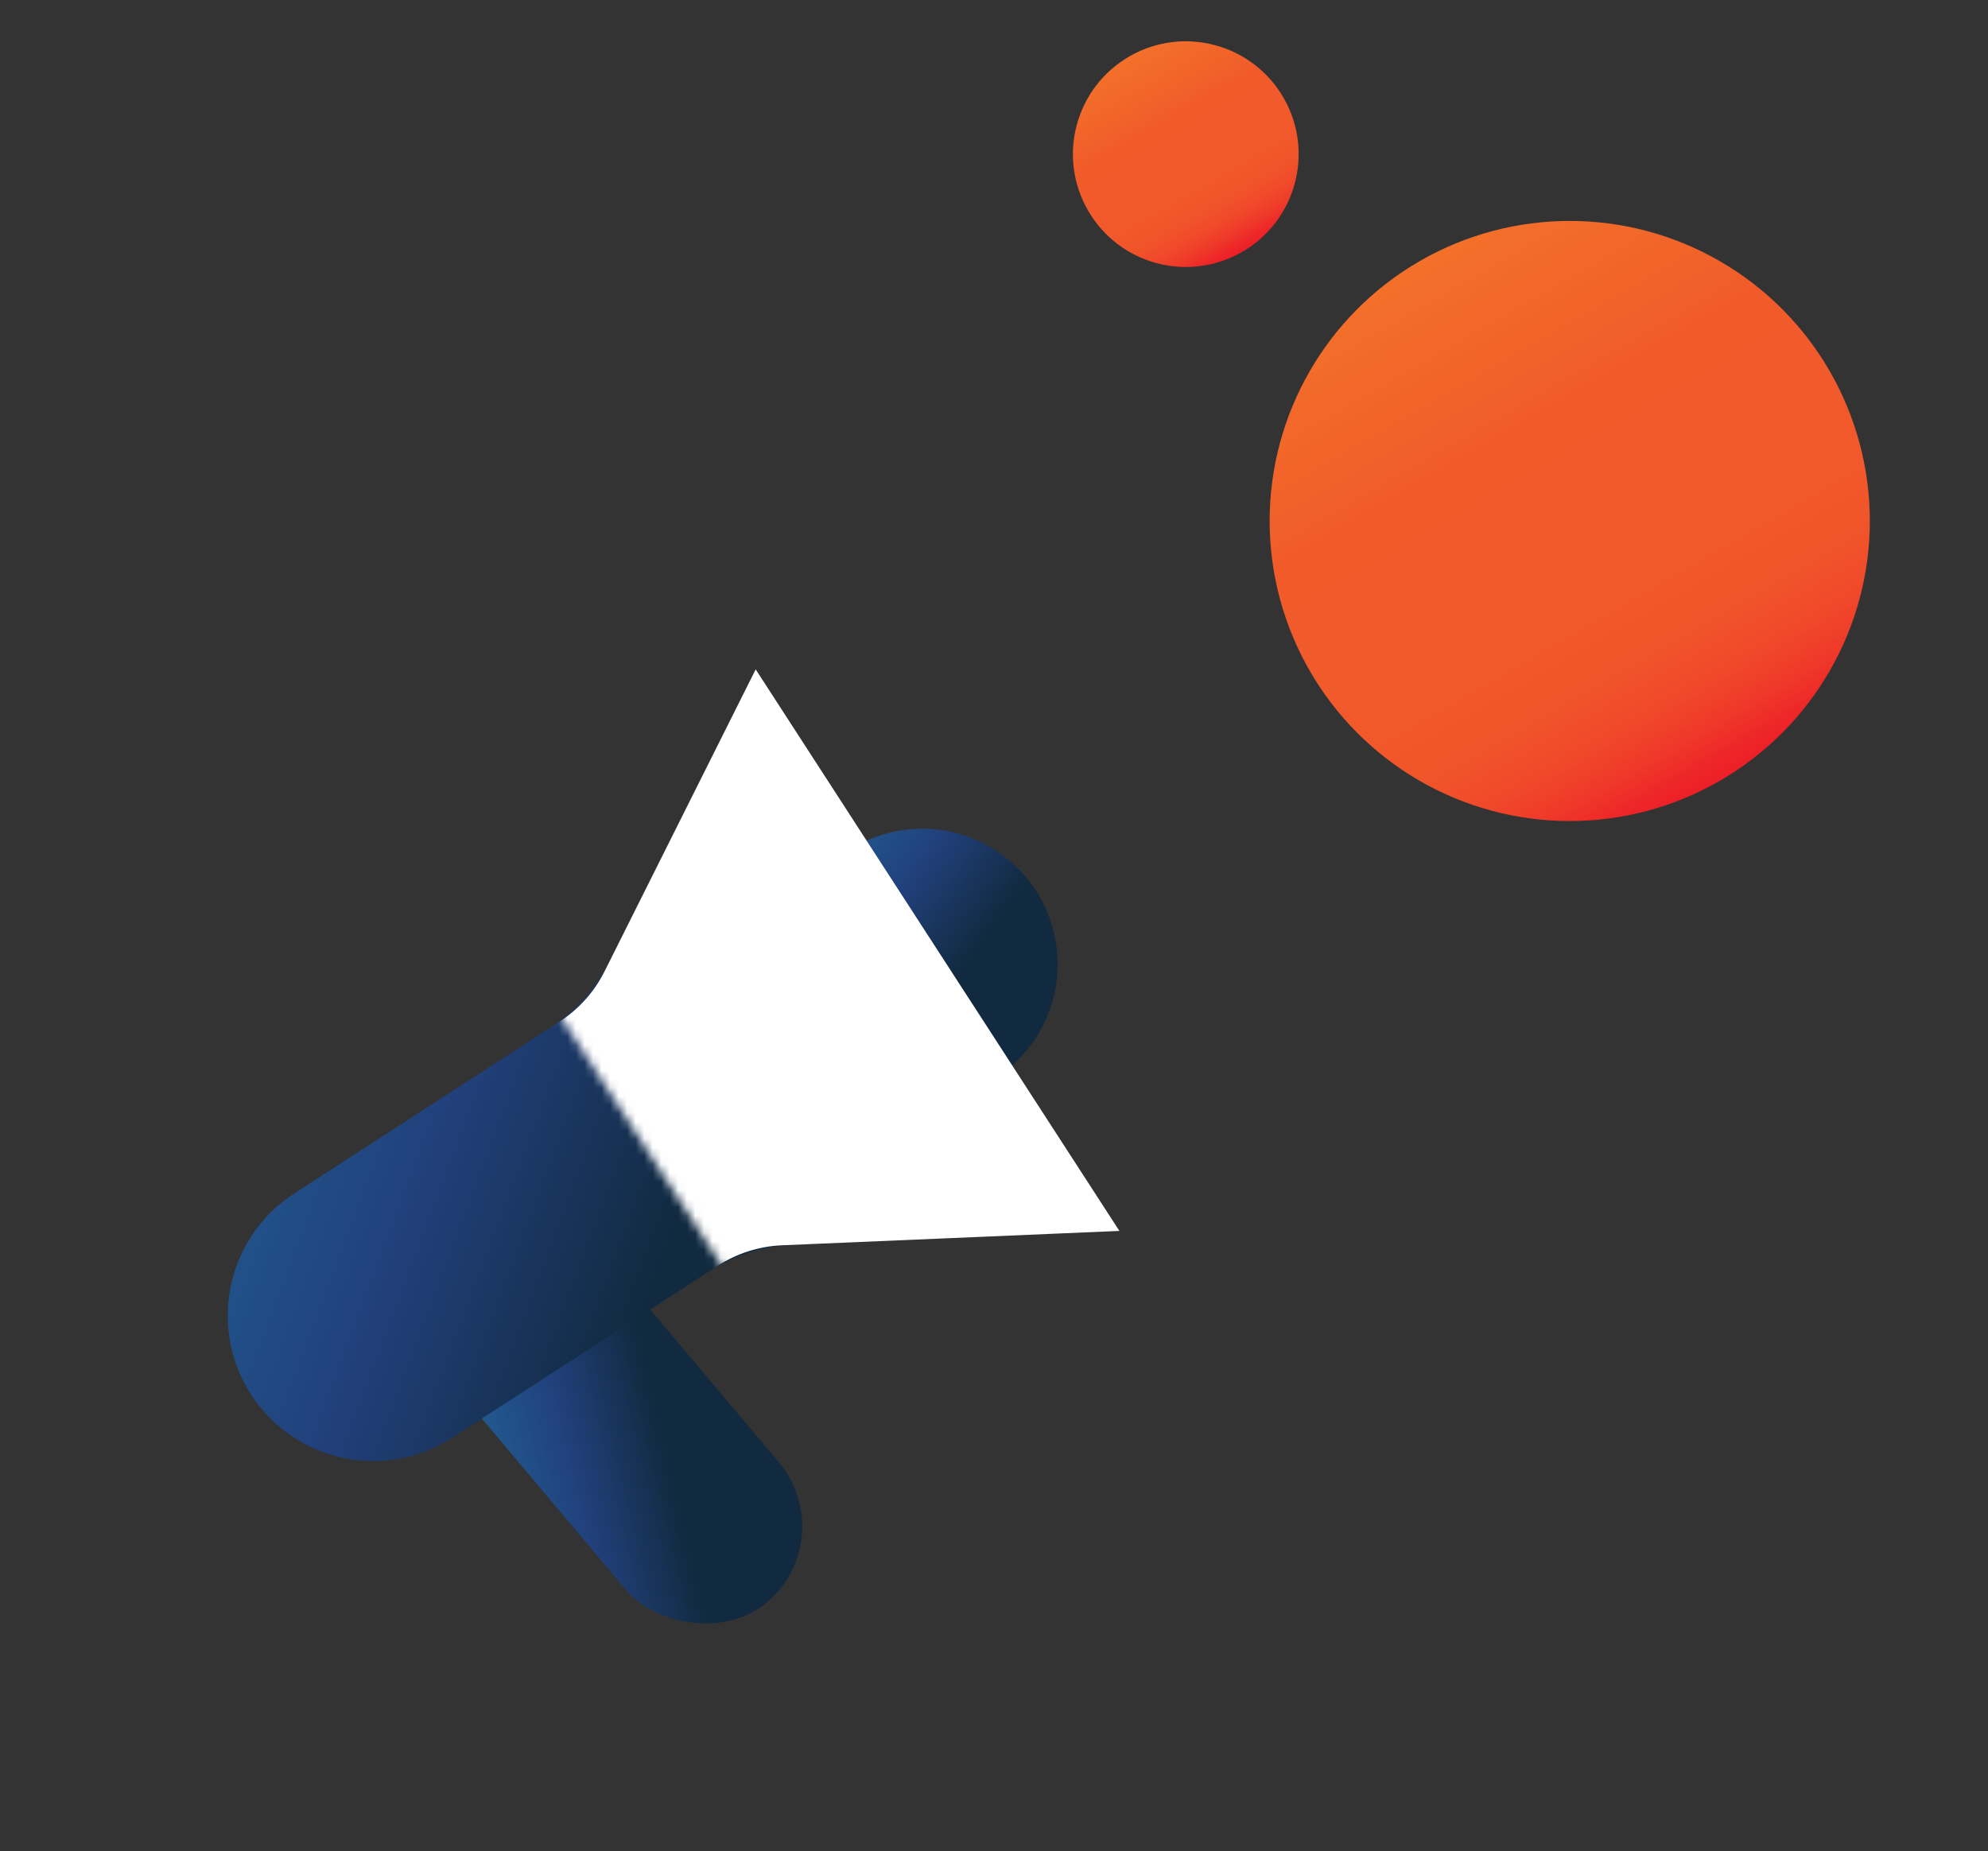 <svg width="233" height="217" viewBox="0 0 233 217" fill="none" xmlns="http://www.w3.org/2000/svg">
<rect x="0" y="0" width="233" height="217" fill="#333333" stroke="none"/>
<circle cx="183.978" cy="61.069" r="35.172" transform="rotate(60 183.978 61.069)" fill="url(#paint0_linear_2029_919)"/>
<circle cx="138.978" cy="18.069" r="13.227" transform="rotate(60 138.978 18.069)" fill="url(#paint1_linear_2029_919)"/>
<circle cx="108.084" cy="113.016" r="15.875" transform="rotate(-11.745 108.084 113.016)" fill="url(#paint2_linear_2029_919)"/>
<rect x="48.155" y="156.404" width="23.332" height="50.918" rx="11.666" transform="rotate(-40.093 48.155 156.404)" fill="url(#paint3_linear_2029_919)"/>
<path d="M88.57 78.462L71.341 112.895C69.824 115.927 67.523 118.498 64.678 120.341L34.475 139.901C26.572 145.02 24.315 155.576 29.433 163.479C34.551 171.382 45.107 173.639 53.01 168.521L83.213 148.96C86.058 147.117 89.345 146.069 92.733 145.925L131.2 144.287L88.57 78.462Z" fill="url(#paint4_linear_2029_919)"/>
<mask id="mask0_2029_919" style="mask-type:alpha" maskUnits="userSpaceOnUse" x="52" y="76" width="82" height="93">
<rect x="52.934" y="99.457" width="42.909" height="82.518" transform="rotate(-32.929 52.934 99.457)" fill="#D9D9D9"/>
</mask>
<g mask="url(#mask0_2029_919)">
<path d="M88.568 78.462L70.852 113.87C69.654 116.264 67.838 118.293 65.591 119.748L32.754 141.015C25.801 145.518 23.814 154.806 28.318 161.759L30.545 165.198C35.048 172.151 44.336 174.138 51.289 169.634L84.126 148.367C86.373 146.912 88.968 146.085 91.642 145.971L131.199 144.287L88.568 78.462Z" fill="white"/>
<rect x="52.886" y="162.027" width="23.332" height="43.569" rx="1" transform="rotate(-40.093 52.886 162.027)" fill="white"/>
</g>
<defs>
<linearGradient id="paint0_linear_2029_919" x1="148.651" y1="61.057" x2="219.169" y2="61.057" gradientUnits="userSpaceOnUse">
<stop stop-color="#F3702A"/>
<stop offset="0.29" stop-color="#F15E2A"/>
<stop offset="0.32" stop-color="#F15B2A"/>
<stop offset="0.63" stop-color="#F1592B"/>
<stop offset="0.76" stop-color="#F0542A"/>
<stop offset="0.84" stop-color="#F0492A"/>
<stop offset="0.91" stop-color="#EF392A"/>
<stop offset="0.97" stop-color="#ED2528"/>
<stop offset="1" stop-color="#EC1F27"/>
</linearGradient>
<linearGradient id="paint1_linear_2029_919" x1="125.693" y1="18.064" x2="152.212" y2="18.064" gradientUnits="userSpaceOnUse">
<stop stop-color="#F3702A"/>
<stop offset="0.29" stop-color="#F15E2A"/>
<stop offset="0.32" stop-color="#F15B2A"/>
<stop offset="0.63" stop-color="#F1592B"/>
<stop offset="0.76" stop-color="#F0542A"/>
<stop offset="0.84" stop-color="#F0492A"/>
<stop offset="0.91" stop-color="#EF392A"/>
<stop offset="0.97" stop-color="#ED2528"/>
<stop offset="1" stop-color="#EC1F27"/>
</linearGradient>
<linearGradient id="paint2_linear_2029_919" x1="110.947" y1="116.017" x2="96.144" y2="99.683" gradientUnits="userSpaceOnUse">
<stop stop-color="#112A40"/>
<stop offset="0.5" stop-color="#21407B"/>
<stop offset="1" stop-color="#215C91"/>
</linearGradient>
<linearGradient id="paint3_linear_2029_919" x1="61.925" y1="186.676" x2="42.713" y2="176.963" gradientUnits="userSpaceOnUse">
<stop stop-color="#112A40"/>
<stop offset="0.5" stop-color="#21407B"/>
<stop offset="1" stop-color="#215C91"/>
</linearGradient>
<linearGradient id="paint4_linear_2029_919" x1="80.943" y1="138.95" x2="25.661" y2="118.265" gradientUnits="userSpaceOnUse">
<stop stop-color="#112A40"/>
<stop offset="0.5" stop-color="#21407B"/>
<stop offset="1" stop-color="#215C91"/>
</linearGradient>
</defs>
</svg>
